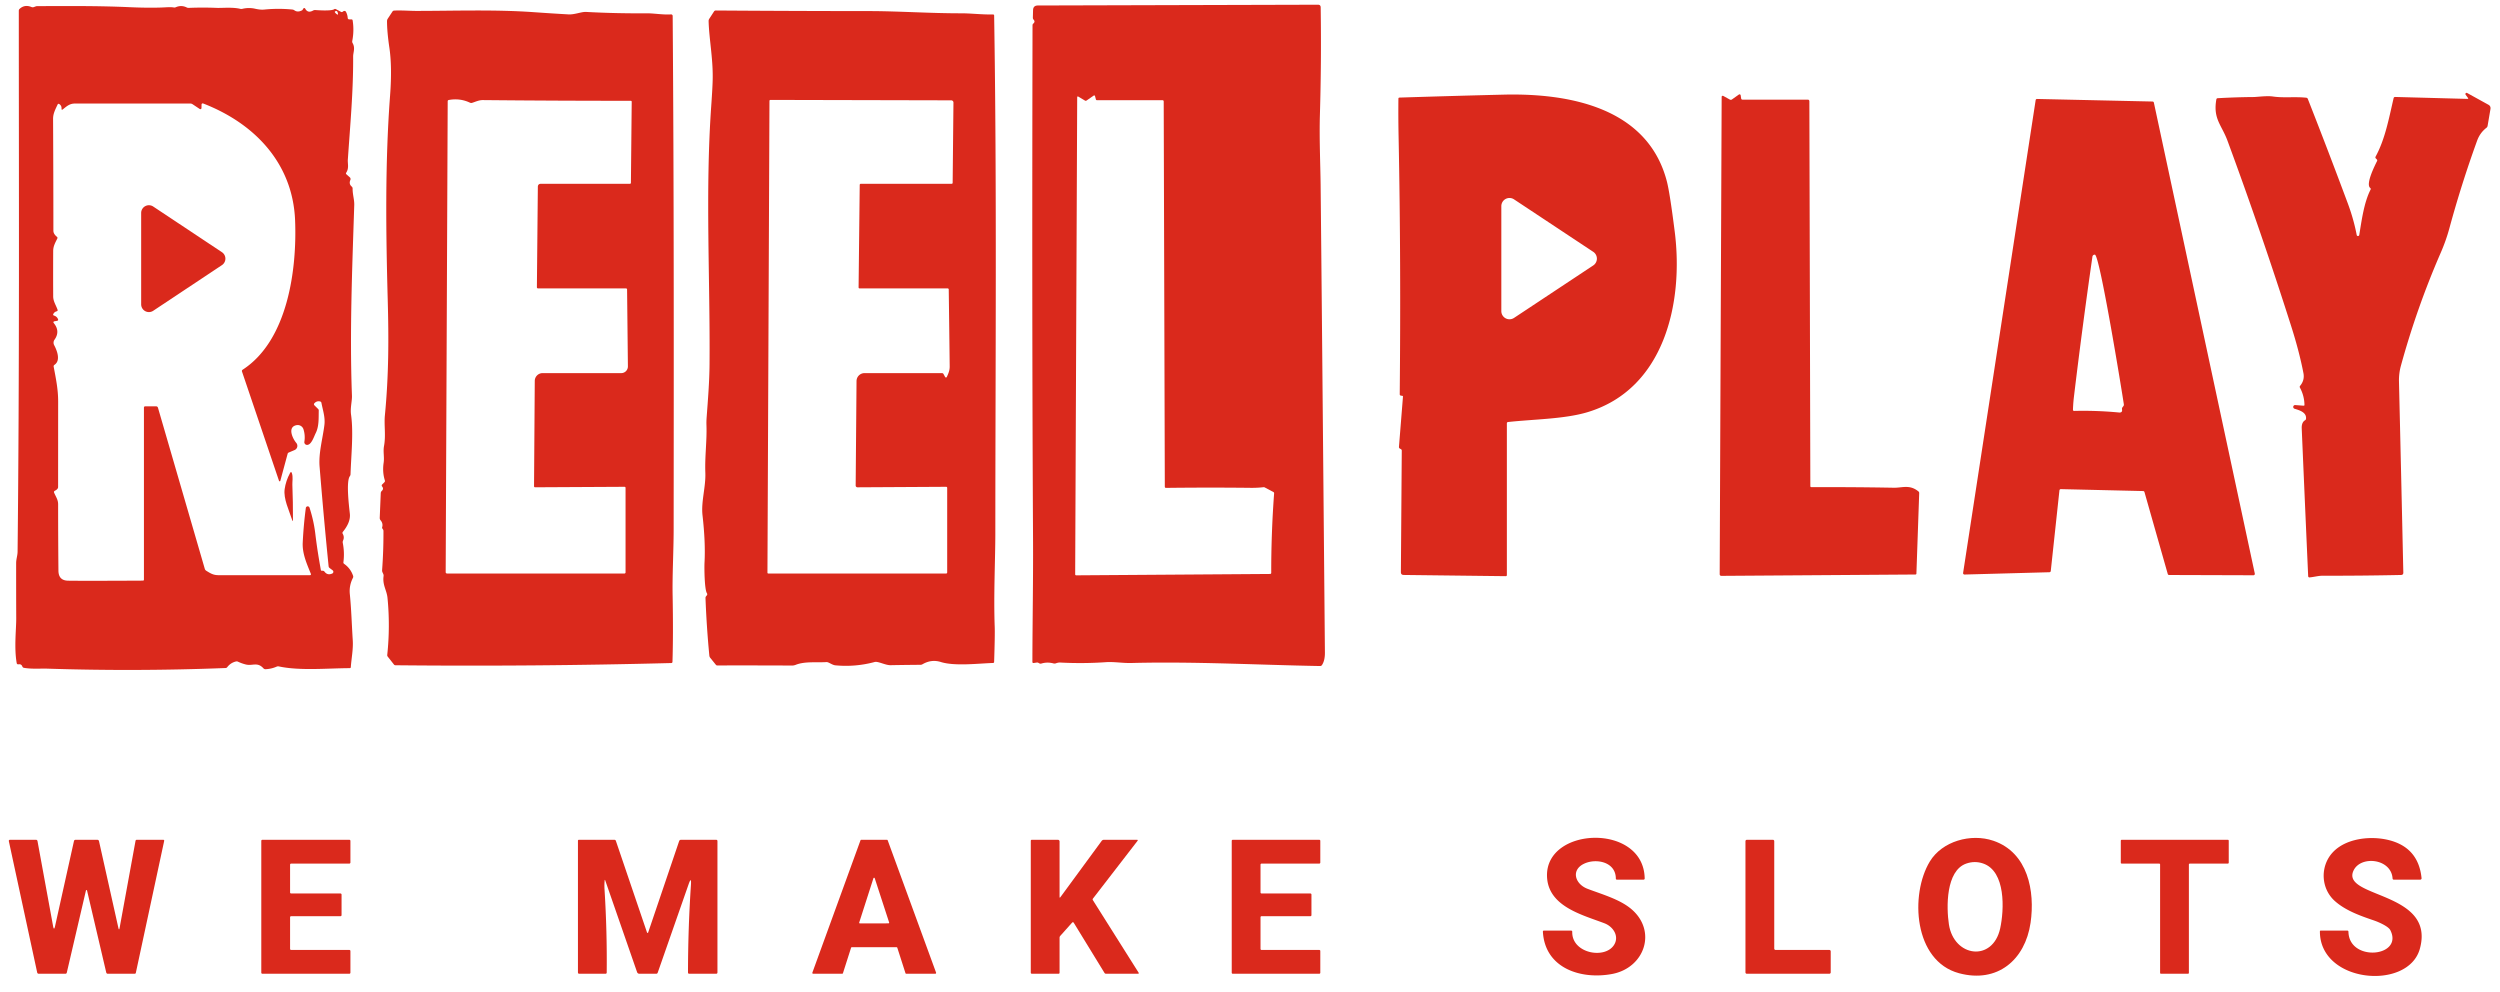 <?xml version="1.0" encoding="UTF-8" standalone="no"?>
<!DOCTYPE svg PUBLIC "-//W3C//DTD SVG 1.1//EN" "http://www.w3.org/Graphics/SVG/1.1/DTD/svg11.dtd">
<svg xmlns="http://www.w3.org/2000/svg" version="1.1" viewBox="0.00 0.00 1129.00 448.00">
<path fill="#da291c" d="
  M 468.24 299.20
  L 466.85 299.41
  Q 466.23 299.50 466.23 298.87
  C 466.27 280.35 466.62 261.75 466.52 243.32
  C 466.10 166.02 466.13 88.70 466.29 11.40
  Q 466.29 10.94 466.64 10.65
  Q 467.64 9.80 466.76 8.86
  A 1.28 1.26 -65.6 0 1 466.44 7.99
  L 466.53 4.61
  Q 466.58 2.49 468.70 2.48
  L 595.21 2.13
  Q 596.40 2.13 596.42 3.33
  Q 596.78 27.66 596.07 51.85
  C 595.76 62.51 596.29 74.40 596.39 83.19
  Q 596.87 128.67 598.33 294.75
  Q 598.36 298.25 597.03 300.30
  Q 596.70 300.79 596.12 300.78
  C 566.94 300.25 539.22 298.68 510.87 299.41
  C 506.93 299.51 503.17 298.78 499.39 299.04
  Q 489.08 299.75 478.75 299.20
  Q 477.91 299.16 476.78 299.57
  A 1.60 1.56 42.0 0 1 475.80 299.61
  Q 473.01 298.85 470.31 299.65
  Q 469.76 299.82 469.26 299.52
  L 468.97 299.35
  Q 468.63 299.15 468.24 299.20
  Z
  M 494.90 44.86
  L 494.50 43.37
  A 0.38 0.38 0.0 0 0 493.92 43.16
  L 490.72 45.38
  Q 490.34 45.65 489.95 45.41
  L 487.06 43.68
  Q 486.47 43.32 486.46 44.01
  L 485.55 259.31
  Q 485.55 259.82 486.06 259.82
  L 573.53 259.20
  Q 574.09 259.20 574.09 258.64
  Q 574.07 240.71 575.39 222.82
  Q 575.42 222.38 575.04 222.18
  L 571.19 220.14
  Q 570.91 219.99 570.59 220.02
  Q 567.81 220.34 565.00 220.31
  Q 545.66 220.09 526.61 220.33
  Q 526.03 220.33 526.03 219.75
  L 525.53 45.76
  A 0.52 0.52 0.0 0 0 525.01 45.25
  L 495.40 45.25
  Q 495.00 45.25 494.90 44.86
  Z"
/>
<path fill="#da291c" d="
  M 136.65 4.42
  L 137.00 3.85
  A 0.47 0.47 0.0 0 1 137.81 3.87
  Q 138.99 6.10 141.37 4.77
  A 1.84 1.78 -56.8 0 1 142.39 4.54
  C 144.08 4.66 149.71 5.02 150.93 4.16
  Q 151.29 3.91 151.68 4.12
  L 153.99 5.36
  Q 154.42 5.59 154.80 5.27
  Q 155.19 4.94 155.59 4.94
  Q 156.02 4.95 156.23 5.33
  Q 156.93 6.63 157.02 8.06
  Q 157.07 8.75 157.76 8.75
  L 158.67 8.75
  Q 159.18 8.75 159.26 9.25
  Q 159.99 13.86 159.08 18.49
  A 1.47 1.46 35.6 0 0 159.25 19.49
  C 160.53 21.68 159.47 23.71 159.48 25.49
  C 159.58 41.11 158.14 56.56 157.08 72.14
  C 156.96 73.98 157.70 75.92 156.34 78.00
  Q 156.08 78.39 156.43 78.71
  L 157.97 80.08
  A 1.06 1.05 33.0 0 1 158.23 81.28
  Q 157.44 83.06 158.85 84.27
  A 1.15 1.11 21.7 0 1 159.24 85.14
  C 159.20 87.77 160.06 90.17 159.98 92.62
  C 159.05 121.30 157.87 150.03 158.94 178.73
  C 159.03 181.09 158.11 184.24 158.53 187.23
  C 159.70 195.47 158.57 205.72 158.30 214.13
  A 1.65 1.59 -27.2 0 1 157.98 215.06
  C 156.24 217.44 157.63 228.70 157.99 232.00
  Q 158.41 235.81 154.86 240.15
  Q 154.50 240.59 154.78 241.08
  Q 155.63 242.56 154.92 244.12
  Q 154.69 244.64 154.80 245.20
  Q 155.66 249.56 155.08 253.92
  A 0.73 0.71 -68.9 0 0 155.38 254.61
  Q 158.30 256.65 159.45 260.02
  Q 159.62 260.51 159.38 260.98
  Q 157.60 264.43 157.98 268.28
  C 158.67 275.17 158.86 282.17 159.30 289.08
  C 159.57 293.17 158.73 297.09 158.43 301.26
  Q 158.40 301.74 157.92 301.74
  C 148.05 301.77 135.42 303.00 125.92 300.95
  Q 125.41 300.85 124.94 301.05
  Q 122.55 302.10 119.91 302.21
  A 1.26 1.22 67.0 0 1 118.96 301.81
  C 116.22 298.78 113.98 300.84 111.00 300.08
  Q 109.20 299.63 107.47 298.82
  Q 107.01 298.60 106.52 298.73
  Q 104.13 299.32 102.62 301.29
  Q 102.34 301.66 101.88 301.68
  Q 61.45 303.27 21.01 301.95
  C 18.60 301.87 14.28 302.22 10.81 301.59
  Q 10.29 301.50 10.10 301.00
  Q 9.64 299.79 8.35 300.00
  Q 7.66 300.10 7.54 299.42
  C 6.32 292.49 7.35 284.25 7.33 279.24
  Q 7.28 266.76 7.29 254.29
  C 7.29 252.55 7.93 250.79 7.94 249.19
  C 8.82 167.74 8.51 86.29 8.49 4.83
  A 1.12 1.08 -22.3 0 1 8.84 4.03
  Q 11.11 1.89 14.23 3.18
  Q 14.67 3.37 15.14 3.24
  C 15.65 3.10 16.27 2.77 16.77 2.77
  C 30.66 2.73 43.90 2.59 58.41 3.24
  Q 68.29 3.68 74.75 3.31
  Q 77.30 3.16 78.43 3.37
  A 1.74 1.64 36.9 0 0 79.40 3.26
  Q 81.91 2.18 84.32 3.37
  Q 84.75 3.58 85.24 3.56
  Q 91.55 3.30 97.85 3.56
  C 100.36 3.66 104.95 3.15 108.51 3.99
  Q 108.98 4.10 109.45 3.99
  Q 112.39 3.29 115.30 3.96
  Q 117.63 4.49 119.32 4.32
  Q 125.63 3.69 131.98 4.30
  Q 132.52 4.35 132.95 4.66
  Q 134.41 5.71 136.39 4.67
  A 0.75 0.71 -87.2 0 0 136.65 4.42
  Z
  M 152.27 5.18
  Q 152.10 4.91 151.67 5.01
  Q 150.90 5.18 151.40 5.78
  Q 151.72 6.18 152.31 6.56
  A 0.96 0.36 67.9 0 0 152.27 5.18
  Z
  M 126.00 217.14
  L 109.28 167.77
  A 0.68 0.68 0.0 0 1 109.55 166.98
  C 130.06 153.71 134.16 121.42 133.26 99.43
  C 132.20 73.64 114.90 55.68 91.73 46.72
  A 0.53 0.52 -78.7 0 0 91.02 47.20
  L 90.99 48.80
  A 0.51 0.51 0.0 0 1 90.20 49.22
  L 86.97 47.07
  Q 86.50 46.76 85.94 46.76
  Q 59.89 46.74 33.84 46.76
  C 31.46 46.76 30.15 47.97 28.42 49.35
  Q 27.75 49.89 27.79 49.03
  Q 27.86 47.74 26.82 47.03
  Q 26.27 46.65 25.99 47.26
  C 25.02 49.37 23.96 51.26 23.97 53.68
  Q 24.10 78.93 24.11 104.18
  C 24.11 105.34 24.87 106.26 25.70 106.94
  Q 26.10 107.27 25.87 107.74
  C 24.96 109.60 24.03 111.15 24.02 113.31
  Q 23.97 123.58 24.02 133.84
  C 24.03 136.09 25.23 137.74 25.98 139.83
  Q 26.19 140.43 25.57 140.59
  Q 24.58 140.86 24.11 141.74
  Q 23.79 142.33 24.43 142.53
  Q 25.72 142.93 26.22 144.18
  A 0.51 0.50 -16.3 0 1 25.84 144.87
  L 24.50 145.11
  A 0.45 0.45 0.0 0 0 24.23 145.84
  Q 27.34 149.58 24.62 153.41
  A 2.35 2.34 48.7 0 0 24.46 155.87
  C 25.71 158.23 27.54 162.79 24.60 164.76
  Q 24.14 165.07 24.24 165.61
  C 25.22 170.83 26.26 175.75 26.26 181.15
  Q 26.25 200.54 26.24 219.94
  Q 26.24 220.92 24.73 221.65
  A 0.64 0.64 0.0 0 0 24.43 222.47
  C 25.20 224.32 26.25 225.63 26.25 227.72
  Q 26.25 242.74 26.39 257.74
  Q 26.44 262.17 30.75 262.24
  Q 38.09 262.35 64.53 262.21
  Q 65.00 262.21 65.00 261.73
  L 65.00 184.13
  Q 65.00 183.50 65.63 183.50
  L 70.45 183.50
  Q 71.15 183.50 71.35 184.17
  L 92.48 256.87
  Q 92.65 257.45 93.17 257.77
  C 95.08 258.94 96.31 259.76 98.73 259.75
  Q 119.45 259.75 140.02 259.75
  A 0.41 0.41 0.0 0 0 140.40 259.19
  C 138.58 254.65 136.47 250.06 136.71 245.04
  Q 137.10 237.03 138.11 229.41
  A 0.86 0.86 0.0 0 1 139.78 229.26
  Q 141.68 235.13 142.38 240.92
  C 143.20 247.70 143.92 251.87 144.89 257.38
  Q 144.96 257.75 145.33 257.75
  L 145.75 257.75
  A 1.00 0.98 71.1 0 1 146.54 258.15
  Q 147.86 259.95 150.03 259.01
  A 0.86 0.86 0.0 0 0 150.21 257.54
  L 148.86 256.52
  Q 148.45 256.20 148.40 255.69
  Q 146.14 233.18 144.32 210.63
  C 143.84 204.61 145.73 198.06 146.49 192.01
  C 146.94 188.45 145.82 185.42 145.16 181.94
  Q 145.06 181.43 144.56 181.30
  Q 143.15 180.94 142.06 182.02
  Q 141.51 182.57 142.06 183.11
  L 143.68 184.71
  Q 143.96 184.99 143.95 185.39
  C 143.87 188.75 144.13 192.53 142.56 195.63
  C 141.79 197.15 140.65 200.93 138.67 200.92
  A 1.24 1.24 0.0 0 1 137.45 199.47
  Q 137.92 196.66 137.05 193.87
  A 2.74 2.74 0.0 0 0 133.93 192.00
  C 129.62 192.81 132.20 198.14 133.79 200.01
  A 2.06 2.06 0.0 0 1 133.02 203.25
  L 130.40 204.36
  Q 130.00 204.53 129.89 204.94
  L 126.60 217.12
  A 0.31 0.31 0.0 0 1 126.00 217.14
  Z"
/>
<path fill="#da291c" d="
  M 188.15 4.93
  C 205.69 4.91 223.60 4.26 241.08 5.50
  Q 248.89 6.06 256.73 6.50
  C 259.53 6.65 262.56 5.28 264.68 5.39
  Q 278.32 6.12 291.97 6.01
  C 295.36 5.98 299.34 6.74 303.04 6.50
  A 0.70 0.70 0.0 0 1 303.78 7.20
  C 304.37 84.66 304.29 162.12 304.22 239.59
  C 304.21 248.66 303.58 259.71 303.76 269.00
  Q 304.08 286.38 303.69 298.83
  Q 303.68 299.42 303.09 299.43
  Q 240.85 301.05 178.59 300.43
  A 0.87 0.87 0.0 0 1 177.91 300.10
  L 175.10 296.53
  A 1.05 1.04 29.2 0 1 174.88 295.76
  Q 176.26 282.85 174.99 269.96
  C 174.65 266.53 172.67 264.17 173.22 260.20
  A 1.82 1.82 0.0 0 0 173.06 259.15
  L 172.74 258.47
  Q 172.52 258.01 172.56 257.49
  Q 173.21 248.66 173.17 239.80
  A 1.40 1.36 25.6 0 0 172.84 238.91
  Q 172.69 238.74 172.61 238.54
  A 0.64 0.60 -50.8 0 1 172.58 238.12
  Q 173.08 236.41 171.89 234.99
  Q 171.46 234.48 171.49 233.82
  L 171.95 222.71
  A 1.53 1.50 -20.8 0 1 172.42 221.69
  Q 173.46 220.74 172.53 219.66
  A 0.63 0.63 0.0 0 1 172.57 218.81
  L 173.62 217.76
  A 0.78 0.77 59.0 0 0 173.81 216.98
  Q 172.62 213.20 173.25 208.99
  C 173.64 206.37 172.94 204.03 173.43 201.38
  C 174.30 196.72 173.40 191.86 173.81 187.66
  C 175.59 169.28 175.57 152.73 175.10 135.52
  C 174.27 104.75 173.86 73.72 176.17 43.00
  Q 177.13 30.20 175.83 21.44
  Q 174.78 14.34 174.78 9.53
  Q 174.79 8.95 175.10 8.46
  L 177.22 5.24
  Q 177.50 4.81 178.02 4.78
  C 181.42 4.61 185.41 4.94 188.15 4.93
  Z
  M 241.65 220.06
  A 0.47 0.47 0.0 0 1 241.17 219.58
  L 241.50 172.02
  A 3.55 3.55 0.0 0 1 245.05 168.50
  L 280.55 168.50
  A 3.02 3.01 89.7 0 0 283.56 165.45
  L 283.19 130.72
  A 0.48 0.47 89.4 0 0 282.72 130.25
  L 242.98 130.25
  A 0.52 0.51 0.5 0 1 242.46 129.73
  L 242.89 84.42
  Q 242.90 83.00 244.32 83.00
  L 284.43 83.00
  Q 284.92 83.00 284.92 82.51
  L 285.28 46.00
  Q 285.29 45.52 284.80 45.52
  Q 251.44 45.53 218.08 45.20
  C 216.34 45.18 214.89 45.90 213.25 46.43
  Q 212.71 46.61 212.20 46.36
  Q 207.72 44.24 202.70 45.15
  Q 202.18 45.24 202.18 45.76
  L 201.27 258.38
  A 0.61 0.61 0.0 0 0 201.88 259.00
  L 282.00 259.00
  A 0.50 0.50 0.0 0 0 282.50 258.50
  L 282.50 220.29
  A 0.46 0.45 -0.0 0 0 282.04 219.84
  L 241.65 220.06
  Z"
/>
<path fill="#da291c" d="
  M 319.23 267.86
  C 318.14 266.20 318.04 256.43 318.16 254.12
  Q 318.65 244.99 317.26 232.75
  C 316.55 226.47 318.78 219.98 318.53 213.43
  C 318.26 206.24 319.28 199.15 319.04 192.10
  Q 318.98 190.40 319.10 188.79
  C 319.69 180.69 320.37 172.58 320.43 164.47
  C 320.73 125.58 318.46 86.74 321.19 47.89
  Q 321.82 39.05 321.86 35.22
  C 321.97 25.97 320.20 17.29 320.01 9.52
  Q 320.00 8.95 320.31 8.48
  L 322.45 5.18
  Q 322.74 4.74 323.26 4.74
  Q 357.98 4.99 392.68 5.01
  C 405.51 5.02 420.20 6.03 434.02 6.01
  C 438.54 6.00 443.53 6.64 448.39 6.53
  Q 448.95 6.51 448.96 7.08
  C 450.20 84.93 449.52 162.89 449.49 240.75
  C 449.49 252.57 448.68 268.87 449.21 283.00
  Q 449.35 286.62 448.95 298.87
  Q 448.94 299.39 448.42 299.40
  C 441.63 299.63 431.12 300.92 424.87 298.96
  Q 420.64 297.63 416.59 299.98
  Q 416.16 300.23 415.67 300.23
  Q 408.93 300.27 402.16 300.40
  C 399.84 300.44 396.54 298.55 395.00 298.96
  Q 386.23 301.32 377.23 300.46
  C 375.75 300.31 374.23 298.94 373.25 299.00
  C 368.83 299.28 363.49 298.60 359.38 300.22
  Q 358.51 300.57 357.67 300.56
  Q 340.81 300.48 323.95 300.52
  Q 323.54 300.53 323.28 300.21
  L 320.74 297.06
  Q 320.39 296.63 320.34 296.07
  Q 319.09 283.09 318.60 270.05
  Q 318.59 269.62 318.86 269.28
  L 319.18 268.90
  Q 319.58 268.40 319.23 267.86
  Z
  M 387.74 129.74
  L 388.25 83.50
  A 0.50 0.50 0.0 0 1 388.75 83.00
  L 429.73 83.00
  Q 430.22 83.00 430.22 82.52
  L 430.58 46.32
  A 1.01 1.00 0.3 0 0 429.57 45.31
  L 347.94 45.12
  A 0.45 0.45 0.0 0 0 347.49 45.56
  L 346.58 258.63
  A 0.37 0.37 0.0 0 0 346.95 259.00
  L 427.22 259.00
  Q 427.75 259.00 427.75 258.47
  L 427.75 220.29
  A 0.46 0.45 -0.0 0 0 427.29 219.84
  L 387.24 220.07
  A 0.82 0.82 0.0 0 1 386.42 219.24
  L 386.81 172.08
  A 3.61 3.61 0.0 0 1 390.42 168.50
  L 425.37 168.50
  Q 425.86 168.50 426.10 168.93
  L 426.82 170.25
  A 0.43 0.42 43.1 0 0 427.58 170.23
  C 428.30 168.66 428.90 167.29 428.88 165.49
  Q 428.69 148.10 428.45 130.71
  A 0.47 0.46 89.4 0 0 427.99 130.25
  L 388.24 130.25
  Q 387.74 130.25 387.74 129.74
  Z"
/>
<path fill="#da291c" d="
  M 1114.52 44.20
  L 1113.47 42.76
  A 0.53 0.53 0.0 0 1 1114.15 41.99
  L 1123.75 47.29
  Q 1124.92 47.94 1124.69 49.26
  L 1123.40 56.82
  Q 1123.30 57.38 1122.85 57.73
  Q 1119.95 59.98 1118.67 63.52
  Q 1111.60 83.01 1106.16 103.02
  Q 1104.65 108.59 1102.29 114.01
  Q 1091.42 138.97 1084.23 165.25
  Q 1083.29 168.70 1083.38 172.40
  Q 1084.38 214.75 1085.34 258.57
  Q 1085.36 259.64 1084.29 259.66
  Q 1066.88 260.03 1048.89 260.00
  C 1046.98 260.00 1045.07 260.57 1043.00 260.76
  A 0.58 0.57 85.8 0 1 1042.37 260.21
  Q 1040.88 226.84 1039.46 193.51
  Q 1039.34 190.73 1040.99 189.77
  Q 1041.34 189.56 1041.39 189.16
  C 1041.76 186.16 1038.27 185.23 1036.22 184.59
  A 0.85 0.85 0.0 0 1 1036.53 182.93
  L 1040.28 183.21
  Q 1040.71 183.25 1040.70 182.81
  Q 1040.60 178.67 1038.66 175.08
  Q 1038.41 174.62 1038.74 174.23
  Q 1040.85 171.69 1040.23 168.50
  C 1038.90 161.58 1036.94 154.31 1034.58 146.92
  Q 1021.20 104.91 1005.93 63.54
  C 1003.29 56.39 999.35 53.69 1000.90 44.91
  Q 1001.00 44.38 1001.53 44.35
  Q 1009.73 43.88 1017.75 43.82
  C 1019.38 43.80 1023.71 43.18 1026.43 43.58
  C 1031.34 44.30 1036.45 43.58 1041.50 44.13
  Q 1042.02 44.19 1042.21 44.67
  Q 1051.47 68.22 1060.27 91.86
  Q 1062.91 98.94 1064.29 106.13
  A 0.59 0.58 -45.9 0 0 1065.44 106.11
  C 1066.52 99.54 1067.58 91.44 1070.54 85.64
  Q 1070.77 85.19 1070.38 84.87
  C 1068.23 83.15 1072.44 74.85 1073.49 72.70
  Q 1073.68 72.30 1073.37 71.99
  L 1072.94 71.56
  Q 1072.57 71.19 1072.82 70.73
  C 1077.05 62.97 1078.74 53.93 1080.94 44.39
  Q 1081.08 43.77 1081.71 43.79
  L 1114.27 44.66
  Q 1114.86 44.67 1114.52 44.20
  Z"
/>
<path fill="#da291c" d="
  M 633.30 178.76
  L 632.69 178.67
  Q 632.12 178.59 632.12 178.01
  C 632.49 139.29 632.38 100.72 631.61 62.00
  Q 631.43 53.30 631.52 44.59
  Q 631.53 44.09 632.02 44.07
  Q 655.52 43.32 679.00 42.74
  C 708.47 42.02 744.14 48.49 752.77 81.98
  Q 754.11 87.17 756.32 104.72
  C 760.35 136.74 751.65 175.64 716.98 186.12
  C 706.60 189.26 692.79 189.30 681.07 190.58
  Q 680.50 190.64 680.50 191.22
  L 680.50 259.73
  A 0.47 0.47 0.0 0 1 680.02 260.20
  L 633.92 259.65
  Q 632.63 259.64 632.64 258.35
  L 633.04 203.52
  Q 633.05 203.04 632.62 202.82
  L 632.21 202.59
  Q 631.72 202.33 631.77 201.79
  L 633.58 179.11
  Q 633.60 178.81 633.30 178.76
  Z
  M 683.72 90.02
  A 3.69 3.69 0.0 0 0 678.00 93.10
  L 678.00 140.50
  A 3.69 3.69 0.0 0 0 683.72 143.58
  L 719.50 119.88
  A 3.69 3.69 0.0 0 0 719.50 113.72
  L 683.72 90.02
  Z"
/>
<path fill="#da291c" d="
  M 818.05 220.00
  Q 836.62 219.92 855.21 220.26
  C 859.18 220.33 862.36 218.69 866.36 221.92
  Q 866.73 222.22 866.71 222.69
  L 865.45 259.00
  Q 865.43 259.45 864.99 259.45
  L 777.46 260.06
  Q 776.60 260.07 776.61 259.21
  L 777.50 43.73
  A 0.48 0.48 0.0 0 1 778.21 43.31
  L 781.22 44.98
  A 0.87 0.86 41.2 0 0 782.14 44.92
  L 785.28 42.69
  A 0.52 0.52 0.0 0 1 786.09 43.04
  L 786.30 44.44
  Q 786.38 45.00 786.95 45.00
  L 816.43 45.00
  A 0.69 0.68 89.6 0 1 817.11 45.68
  L 817.55 219.50
  Q 817.55 220.00 818.05 220.00
  Z"
/>
<path fill="#da291c" d="
  M 967.85 221.76
  L 930.68 220.89
  A 0.63 0.63 0.0 0 0 930.04 221.46
  L 926.13 257.86
  A 0.63 0.63 0.0 0 1 925.52 258.42
  L 887.18 259.46
  A 0.63 0.63 0.0 0 1 886.54 258.73
  L 919.30 45.23
  A 0.63 0.63 0.0 0 1 919.93 44.69
  L 972.09 45.85
  A 0.63 0.63 0.0 0 1 972.69 46.35
  L 1018.27 259.03
  A 0.63 0.63 0.0 0 1 1017.65 259.79
  L 979.56 259.67
  A 0.63 0.63 0.0 0 1 978.96 259.21
  L 968.44 222.22
  A 0.63 0.63 0.0 0 0 967.85 221.76
  Z
  M 944.94 115.90
  Q 940.39 147.51 936.59 179.17
  Q 936.24 182.08 936.15 185.07
  A 0.49 0.49 0.0 0 0 936.65 185.57
  Q 946.82 185.32 956.98 186.29
  C 957.98 186.38 958.49 185.93 958.31 184.91
  Q 958.20 184.31 958.59 183.83
  L 958.89 183.46
  A 1.08 1.08 0.0 0 0 959.13 182.61
  C 958.24 176.50 948.24 115.22 946.06 115.01
  A 1.04 1.03 -83.3 0 0 944.94 115.90
  Z"
/>
<path fill="#da291c" d="
  M 69.19 93.27
  L 100.22 113.89
  A 3.50 3.50 0.0 0 1 100.22 119.73
  L 69.19 140.35
  A 3.50 3.50 0.0 0 1 63.75 137.43
  L 63.75 96.19
  A 3.50 3.50 0.0 0 1 69.19 93.27
  Z"
/>
<path fill="#da291c" d="
  M 130.99 213.60
  Q 131.48 212.70 131.81 213.67
  C 132.40 215.34 131.98 217.52 132.03 218.86
  Q 132.33 226.79 132.30 234.73
  Q 132.29 235.90 131.93 234.79
  C 130.53 230.46 127.94 225.23 128.55 220.89
  Q 129.07 217.16 130.99 213.60
  Z"
/>
<path fill="#da291c" d="
  M 698.63 395.74
  C 697.94 373.17 742.37 371.61 742.74 396.73
  A 0.51 0.51 0.0 0 1 742.23 397.25
  L 730.24 397.25
  Q 729.71 397.25 729.71 396.72
  C 729.67 389.18 720.75 387.48 715.35 390.06
  C 709.39 392.90 711.23 399.19 716.89 401.37
  C 723.21 403.80 731.32 406.04 736.56 410.41
  C 748.49 420.36 742.75 437.06 728.06 439.84
  C 714.05 442.50 697.70 437.35 696.77 420.78
  Q 696.74 420.25 697.27 420.25
  L 709.50 420.25
  A 0.53 0.53 0.0 0 1 710.03 420.79
  C 709.75 430.37 724.32 433.26 728.73 426.99
  C 731.41 423.18 728.85 418.58 724.51 416.93
  C 714.53 413.12 699.05 409.35 698.63 395.74
  Z"
/>
<path fill="#da291c" d="
  M 884.74 439.52
  C 864.14 434.02 862.51 403.88 871.51 389.05
  C 877.08 379.86 890.08 376.24 900.19 379.68
  C 915.85 385.01 919.08 402.51 917.00 416.76
  C 914.55 433.50 902.04 444.14 884.74 439.52
  Z
  M 880.13 417.47
  C 882.41 432.28 899.92 434.57 903.28 419.27
  C 905.11 410.90 905.89 393.46 895.54 389.94
  Q 891.79 388.66 887.96 389.99
  C 878.71 393.22 878.95 409.76 880.13 417.47
  Z"
/>
<path fill="#da291c" d="
  M 1054.38 406.87
  C 1049.02 402.05 1047.93 394.12 1051.27 387.98
  C 1056.19 378.95 1069.29 377.12 1078.48 379.31
  Q 1092.18 382.58 1093.58 396.59
  A 0.60 0.60 0.0 0 1 1092.98 397.25
  L 1081.02 397.25
  A 0.53 0.53 0.0 0 1 1080.49 396.75
  C 1079.92 387.69 1066.10 386.23 1062.86 393.13
  C 1056.99 405.64 1100.10 402.38 1092.79 428.52
  C 1087.49 447.50 1047.62 444.01 1047.67 420.64
  Q 1047.67 420.25 1048.07 420.25
  L 1059.98 420.25
  Q 1060.55 420.25 1060.56 420.82
  C 1060.90 434.63 1085.61 432.15 1079.46 420.04
  C 1078.60 418.35 1074.27 416.41 1071.83 415.59
  C 1065.62 413.48 1059.11 411.12 1054.38 406.87
  Z"
/>
<path fill="#da291c" d="
  M 38.82 402.12
  L 30.17 439.22
  Q 30.05 439.75 29.51 439.75
  L 17.49 439.75
  A 0.72 0.71 84.0 0 1 16.79 439.18
  L 3.99 379.86
  A 0.51 0.50 -6.5 0 1 4.48 379.25
  L 16.25 379.25
  A 0.69 0.69 0.0 0 1 16.93 379.81
  L 23.97 418.23
  Q 24.38 420.46 24.87 418.25
  L 33.40 379.82
  A 0.73 0.72 5.9 0 1 34.11 379.25
  L 43.90 379.25
  Q 44.57 379.25 44.72 379.91
  L 53.45 418.99
  Q 53.77 420.41 54.03 418.98
  L 61.21 379.70
  A 0.55 0.55 0.0 0 1 61.75 379.25
  L 73.77 379.25
  A 0.39 0.39 0.0 0 1 74.15 379.72
  L 61.35 439.31
  Q 61.25 439.75 60.80 439.75
  L 48.68 439.75
  A 0.72 0.71 -6.6 0 1 47.98 439.20
  L 39.30 402.12
  A 0.25 0.25 0.0 0 0 38.82 402.12
  Z"
/>
<path fill="#da291c" d="
  M 131.00 390.49
  L 131.00 403.01
  A 0.49 0.49 0.0 0 0 131.49 403.50
  L 153.76 403.50
  A 0.49 0.49 0.0 0 1 154.25 403.99
  L 154.25 413.26
  A 0.49 0.49 0.0 0 1 153.76 413.75
  L 131.49 413.75
  A 0.49 0.49 0.0 0 0 131.00 414.24
  L 131.00 428.51
  A 0.49 0.49 0.0 0 0 131.49 429.00
  L 157.76 429.00
  A 0.49 0.49 0.0 0 1 158.25 429.49
  L 158.25 439.26
  A 0.49 0.49 0.0 0 1 157.76 439.75
  L 118.49 439.75
  A 0.49 0.49 0.0 0 1 118.00 439.26
  L 118.00 379.74
  A 0.49 0.49 0.0 0 1 118.49 379.25
  L 157.76 379.25
  A 0.49 0.49 0.0 0 1 158.25 379.74
  L 158.25 389.51
  A 0.49 0.49 0.0 0 1 157.76 390.00
  L 131.49 390.00
  A 0.49 0.49 0.0 0 0 131.00 390.49
  Z"
/>
<path fill="#da291c" d="
  M 273.05 397.73
  Q 272.88 399.74 273.01 401.75
  Q 274.19 420.51 273.99 439.24
  A 0.51 0.51 0.0 0 1 273.48 439.75
  L 261.62 439.75
  Q 261.00 439.75 261.00 439.12
  L 261.00 379.66
  A 0.41 0.41 0.0 0 1 261.41 379.25
  L 277.43 379.25
  Q 277.97 379.25 278.14 379.76
  L 292.19 421.11
  A 0.27 0.27 0.0 0 0 292.71 421.11
  L 306.69 379.87
  Q 306.90 379.25 307.56 379.25
  L 323.37 379.25
  Q 324.00 379.25 324.00 379.88
  L 324.00 439.12
  Q 324.00 439.75 323.37 439.75
  L 311.30 439.75
  Q 310.70 439.75 310.70 439.15
  Q 310.72 419.37 312.03 399.62
  Q 312.30 395.51 310.95 399.40
  L 297.03 439.24
  Q 296.85 439.75 296.32 439.75
  L 288.74 439.75
  A 1.11 1.10 80.3 0 1 287.70 439.01
  L 273.36 397.69
  Q 273.11 396.99 273.05 397.73
  Z"
/>
<path fill="#da291c" d="
  M 404.86 427.75
  L 384.71 427.75
  A 0.39 0.39 0.0 0 0 384.34 428.02
  L 380.68 439.48
  A 0.39 0.39 0.0 0 1 380.31 439.75
  L 367.24 439.75
  A 0.39 0.39 0.0 0 1 366.87 439.23
  L 388.59 379.51
  A 0.39 0.39 0.0 0 1 388.95 379.25
  L 400.53 379.25
  A 0.39 0.39 0.0 0 1 400.89 379.51
  L 422.73 439.23
  A 0.39 0.39 0.0 0 1 422.36 439.75
  L 409.28 439.75
  A 0.39 0.39 0.0 0 1 408.91 439.48
  L 405.23 428.02
  A 0.39 0.39 0.0 0 0 404.86 427.75
  Z
  M 388.02 416.61
  A 0.31 0.31 0.0 0 0 388.31 417.01
  L 401.23 416.99
  A 0.31 0.31 0.0 0 0 401.53 416.58
  L 395.03 396.61
  A 0.31 0.31 0.0 0 0 394.44 396.61
  L 388.02 416.61
  Z"
/>
<path fill="#da291c" d="
  M 484.19 416.63
  L 478.82 422.64
  Q 478.50 423.00 478.50 423.48
  L 478.50 439.25
  Q 478.50 439.75 478.00 439.75
  L 466.00 439.75
  A 0.50 0.50 0.0 0 1 465.50 439.25
  L 465.50 379.75
  Q 465.50 379.25 466.00 379.25
  L 477.75 379.25
  A 0.75 0.75 0.0 0 1 478.50 380.00
  L 478.50 404.99
  Q 478.50 405.67 478.90 405.13
  L 497.51 379.76
  A 1.24 1.24 0.0 0 1 498.51 379.25
  L 513.55 379.25
  A 0.26 0.26 0.0 0 1 513.75 379.67
  L 493.56 405.82
  A 0.59 0.59 0.0 0 0 493.53 406.48
  L 514.23 439.31
  A 0.28 0.28 0.0 0 1 514.00 439.74
  L 499.53 439.75
  Q 499.02 439.75 498.76 439.32
  L 484.89 416.69
  A 0.44 0.43 -39.5 0 0 484.19 416.63
  Z"
/>
<path fill="#da291c" d="
  M 569.25 414.22
  L 569.25 428.53
  A 0.47 0.47 0.0 0 0 569.72 429.00
  L 595.78 429.00
  A 0.47 0.47 0.0 0 1 596.25 429.47
  L 596.25 439.28
  A 0.47 0.47 0.0 0 1 595.78 439.75
  L 556.72 439.75
  A 0.47 0.47 0.0 0 1 556.25 439.28
  L 556.25 379.72
  A 0.47 0.47 0.0 0 1 556.72 379.25
  L 595.78 379.25
  A 0.47 0.47 0.0 0 1 596.25 379.72
  L 596.25 389.53
  A 0.47 0.47 0.0 0 1 595.78 390.00
  L 569.72 390.00
  A 0.47 0.47 0.0 0 0 569.25 390.47
  L 569.25 403.03
  A 0.47 0.47 0.0 0 0 569.72 403.50
  L 591.78 403.50
  A 0.47 0.47 0.0 0 1 592.25 403.97
  L 592.25 413.28
  A 0.47 0.47 0.0 0 1 591.78 413.75
  L 569.72 413.75
  A 0.47 0.47 0.0 0 0 569.25 414.22
  Z"
/>
<path fill="#da291c" d="
  M 826.75 429.62
  L 826.75 439.13
  A 0.62 0.62 0.0 0 1 826.13 439.75
  L 788.87 439.75
  A 0.62 0.62 0.0 0 1 788.25 439.13
  L 788.25 379.88
  A 0.62 0.62 0.0 0 1 788.87 379.26
  L 800.63 379.25
  A 0.62 0.62 0.0 0 1 801.25 379.87
  L 801.25 428.38
  A 0.62 0.62 0.0 0 0 801.87 429.00
  L 826.13 429.00
  A 0.62 0.62 0.0 0 1 826.75 429.62
  Z"
/>
<path fill="#da291c" d="
  M 975.09 390.00
  L 958.16 390.00
  A 0.41 0.41 0.0 0 1 957.75 389.59
  L 957.75 379.66
  A 0.41 0.41 0.0 0 1 958.16 379.25
  L 1006.09 379.25
  A 0.41 0.41 0.0 0 1 1006.50 379.66
  L 1006.50 389.59
  A 0.41 0.41 0.0 0 1 1006.09 390.00
  L 988.91 390.00
  A 0.41 0.41 0.0 0 0 988.50 390.41
  L 988.50 439.34
  A 0.41 0.41 0.0 0 1 988.09 439.75
  L 975.91 439.75
  A 0.41 0.41 0.0 0 1 975.50 439.34
  L 975.50 390.41
  A 0.41 0.41 0.0 0 0 975.09 390.00
  Z"
/>
</svg>
